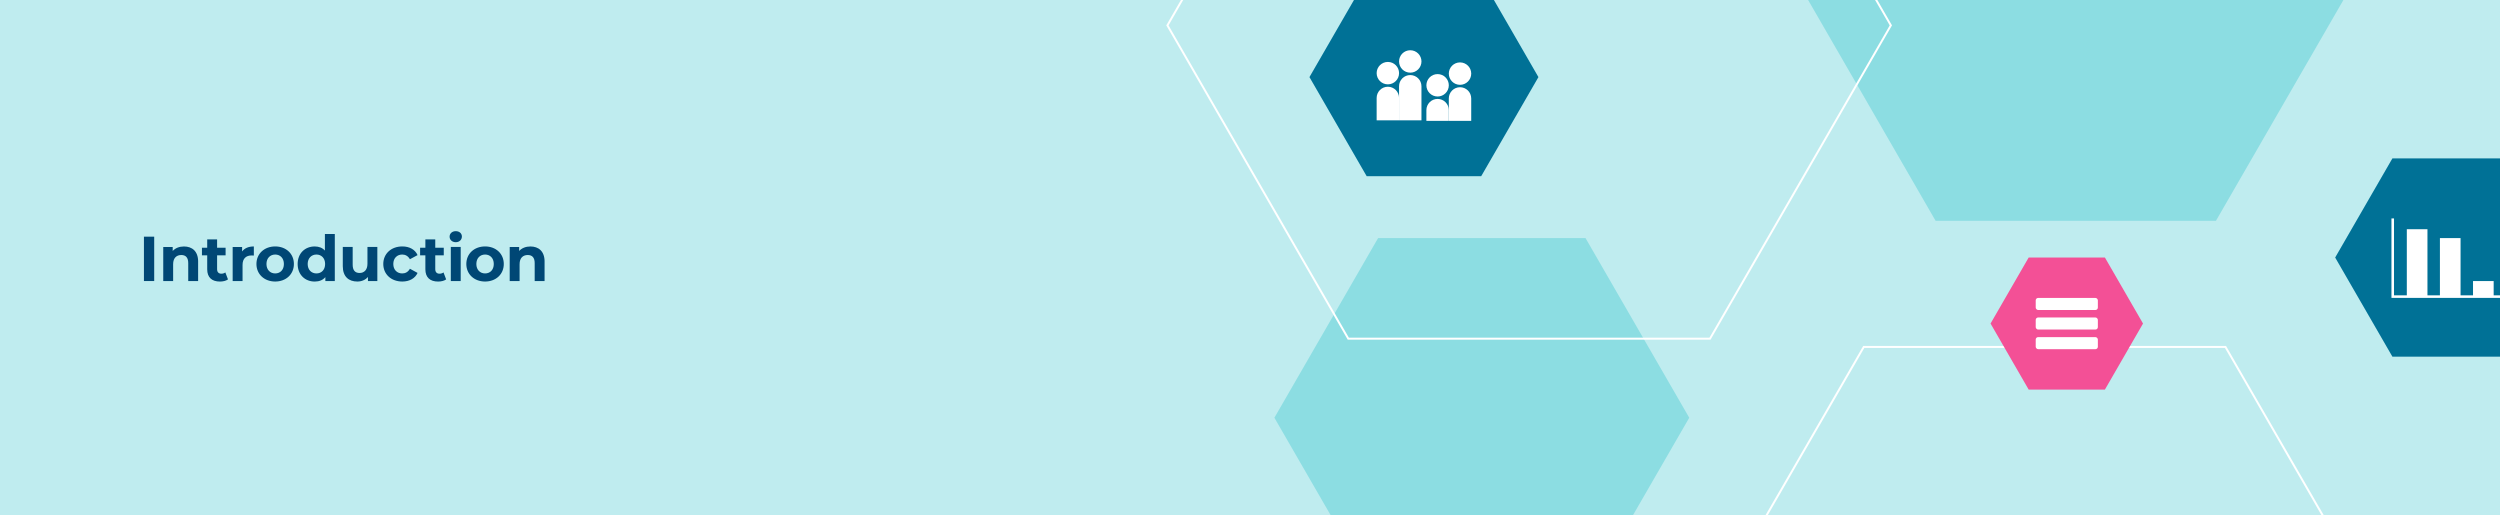 <?xml version="1.0" encoding="UTF-8"?><svg id="Layer_1" xmlns="http://www.w3.org/2000/svg" xmlns:xlink="http://www.w3.org/1999/xlink" viewBox="0 0 1262 260"><defs><style>.cls-1,.cls-2,.cls-3{fill:none;}.cls-4{fill:#f35096;}.cls-5{fill-rule:evenodd;}.cls-5,.cls-6{fill:#fff;}.cls-7{fill:#007196;}.cls-8{fill:#bfecef;}.cls-2,.cls-3{stroke:#fff;stroke-miterlimit:10;}.cls-9{fill:#8cdde2;}.cls-10{fill:#004775;}.cls-3{stroke-width:1.29px;}.cls-11{clip-path:url(#clippath);}</style><clipPath id="clippath"><rect class="cls-1" width="1262" height="260"/></clipPath></defs><rect class="cls-8" width="1262" height="260"/><path class="cls-10" d="M72.66,119.47h5.18v22.4h-5.18v-22.4Z"/><path class="cls-10" d="M100.01,132.02v9.86h-4.99v-9.09c0-2.78-1.28-4.06-3.49-4.06-2.4,0-4.13,1.47-4.13,4.64v8.51h-4.99v-17.21h4.77v2.02c1.34-1.47,3.36-2.27,5.7-2.27,4.06,0,7.14,2.37,7.14,7.62Z"/><path class="cls-10" d="M115.09,141.04c-1.02.74-2.53,1.09-4.06,1.09-4.06,0-6.43-2.08-6.43-6.18v-7.07h-2.66v-3.84h2.66v-4.19h4.99v4.19h4.29v3.84h-4.29v7.01c0,1.47.8,2.27,2.14,2.27.74,0,1.47-.22,2.02-.64l1.34,3.52Z"/><path class="cls-10" d="M128.14,124.4v4.61c-.42-.03-.74-.06-1.12-.06-2.75,0-4.58,1.5-4.58,4.8v8.13h-4.99v-17.21h4.77v2.27c1.22-1.66,3.26-2.53,5.92-2.53Z"/><path class="cls-10" d="M129.45,133.26c0-5.18,4-8.86,9.47-8.86s9.44,3.68,9.44,8.86-3.97,8.86-9.44,8.86-9.47-3.68-9.47-8.86ZM143.31,133.26c0-2.98-1.89-4.77-4.38-4.77s-4.42,1.79-4.42,4.77,1.92,4.77,4.42,4.77,4.38-1.79,4.38-4.77Z"/><path class="cls-10" d="M169.01,118.13v23.74h-4.77v-1.98c-1.25,1.5-3.07,2.24-5.38,2.24-4.86,0-8.61-3.46-8.61-8.86s3.74-8.86,8.61-8.86c2.11,0,3.9.67,5.15,2.08v-8.35h4.99ZM164.12,133.26c0-2.98-1.92-4.77-4.38-4.77s-4.42,1.79-4.42,4.77,1.92,4.77,4.42,4.77,4.38-1.79,4.38-4.77Z"/><path class="cls-10" d="M190.48,124.66v17.21h-4.74v-2.05c-1.31,1.5-3.23,2.3-5.34,2.3-4.32,0-7.36-2.43-7.36-7.74v-9.73h4.99v8.99c0,2.88,1.28,4.16,3.49,4.16s3.97-1.47,3.97-4.64v-8.51h4.99Z"/><path class="cls-10" d="M193.48,133.26c0-5.18,4-8.86,9.6-8.86,3.62,0,6.46,1.57,7.71,4.38l-3.87,2.08c-.93-1.63-2.3-2.37-3.87-2.37-2.53,0-4.51,1.76-4.51,4.77s1.98,4.77,4.51,4.77c1.57,0,2.94-.7,3.87-2.37l3.87,2.11c-1.25,2.75-4.1,4.35-7.71,4.35-5.6,0-9.6-3.68-9.6-8.86Z"/><path class="cls-10" d="M225.22,141.04c-1.02.74-2.53,1.09-4.06,1.09-4.06,0-6.43-2.08-6.43-6.18v-7.07h-2.66v-3.84h2.66v-4.19h4.99v4.19h4.29v3.84h-4.29v7.01c0,1.47.8,2.27,2.14,2.27.74,0,1.47-.22,2.02-.64l1.34,3.52Z"/><path class="cls-10" d="M226.96,119.47c0-1.57,1.25-2.78,3.1-2.78s3.1,1.15,3.1,2.69c0,1.66-1.25,2.88-3.1,2.88s-3.1-1.22-3.1-2.78ZM227.57,124.66h4.99v17.21h-4.99v-17.21Z"/><path class="cls-10" d="M235.4,133.26c0-5.18,4-8.86,9.47-8.86s9.44,3.68,9.44,8.86-3.97,8.86-9.44,8.86-9.47-3.68-9.47-8.86ZM249.26,133.26c0-2.98-1.89-4.77-4.38-4.77s-4.42,1.79-4.42,4.77,1.92,4.77,4.42,4.77,4.38-1.79,4.38-4.77Z"/><path class="cls-10" d="M274.9,132.02v9.86h-4.99v-9.09c0-2.78-1.28-4.06-3.49-4.06-2.4,0-4.13,1.47-4.13,4.64v8.51h-4.99v-17.21h4.77v2.02c1.34-1.47,3.36-2.27,5.7-2.27,4.06,0,7.14,2.37,7.14,7.62Z"/><g class="cls-11"><polygon class="cls-9" points="1118.61 -133.66 977.09 -133.66 906.33 -11.1 977.09 111.46 1118.61 111.46 1189.36 -11.1 1118.61 -133.66"/><polygon class="cls-9" points="800.37 120.19 695.66 120.19 643.31 210.87 695.66 301.55 800.37 301.55 852.73 210.87 800.37 120.19"/><polygon class="cls-2" points="863.21 -145.32 680.61 -145.32 589.31 12.81 680.61 170.95 863.21 170.95 954.51 12.81 863.21 -145.32"/><polygon class="cls-2" points="1123.42 175.13 940.83 175.13 849.53 333.27 940.83 491.4 1123.42 491.4 1214.72 333.27 1123.42 175.13"/><polygon class="cls-7" points="747.7 -11.13 689.91 -11.13 661.01 38.92 689.91 88.96 747.7 88.96 776.6 38.92 747.7 -11.13"/><polygon class="cls-7" points="1265.48 79.95 1207.69 79.95 1178.79 130 1207.69 180.05 1265.48 180.05 1294.37 130 1265.48 79.95"/><polygon class="cls-4" points="1062.56 130 1024.07 130 1004.83 163.33 1024.07 196.66 1062.56 196.66 1081.8 163.33 1062.56 130"/><circle class="cls-6" cx="700.59" cy="36.92" r="5.66"/><path class="cls-6" d="M700.59,43.78c-3.12,0-5.66,2.53-5.66,5.66v11.31h11.31v-11.31c0-3.12-2.53-5.66-5.66-5.66Z"/><circle class="cls-6" cx="737.02" cy="37.16" r="5.66"/><path class="cls-6" d="M737.02,44.03c-3.12,0-5.66,2.53-5.66,5.66v11.31h11.31v-11.31c0-3.12-2.53-5.66-5.66-5.66Z"/><circle class="cls-6" cx="711.9" cy="31.02" r="5.66"/><path class="cls-6" d="M711.9,37.89c-3.12,0-5.66,2.53-5.66,5.66v17.21h11.31v-17.21c0-3.12-2.53-5.66-5.66-5.66Z"/><circle class="cls-6" cx="725.7" cy="43.06" r="5.66"/><path class="cls-6" d="M725.7,49.93c-3.12,0-5.66,2.53-5.66,5.66v5.42h11.31v-5.42c0-3.12-2.53-5.66-5.66-5.66Z"/><polyline class="cls-3" points="1207.85 110.27 1207.85 149.73 1277.12 149.73"/><rect class="cls-6" x="1214.96" y="115.71" width="10.42" height="34.02"/><rect class="cls-6" x="1231.67" y="120.19" width="10.42" height="29.54"/><rect class="cls-6" x="1248.38" y="141.88" width="10.42" height="7.84"/><path class="cls-5" d="M1028.86,150.39h28.91c.68,0,1.23.68,1.23,1.23v3.64c0,.68-.55,1.23-1.23,1.23h-28.91c-.68,0-1.23-.68-1.23-1.23v-3.64c0-.68.55-1.23,1.23-1.23Z"/><path class="cls-5" d="M1028.86,160.26h28.91c.68,0,1.23.68,1.23,1.23v3.64c0,.68-.55,1.23-1.23,1.23h-28.91c-.68,0-1.23-.68-1.23-1.23v-3.64c0-.68.55-1.23,1.23-1.23Z"/><path class="cls-5" d="M1028.86,170.17h28.91c.68,0,1.23.68,1.23,1.23v3.64c0,.68-.55,1.23-1.23,1.23h-28.91c-.68,0-1.23-.68-1.23-1.23v-3.64c0-.68.55-1.23,1.23-1.23Z"/></g></svg>